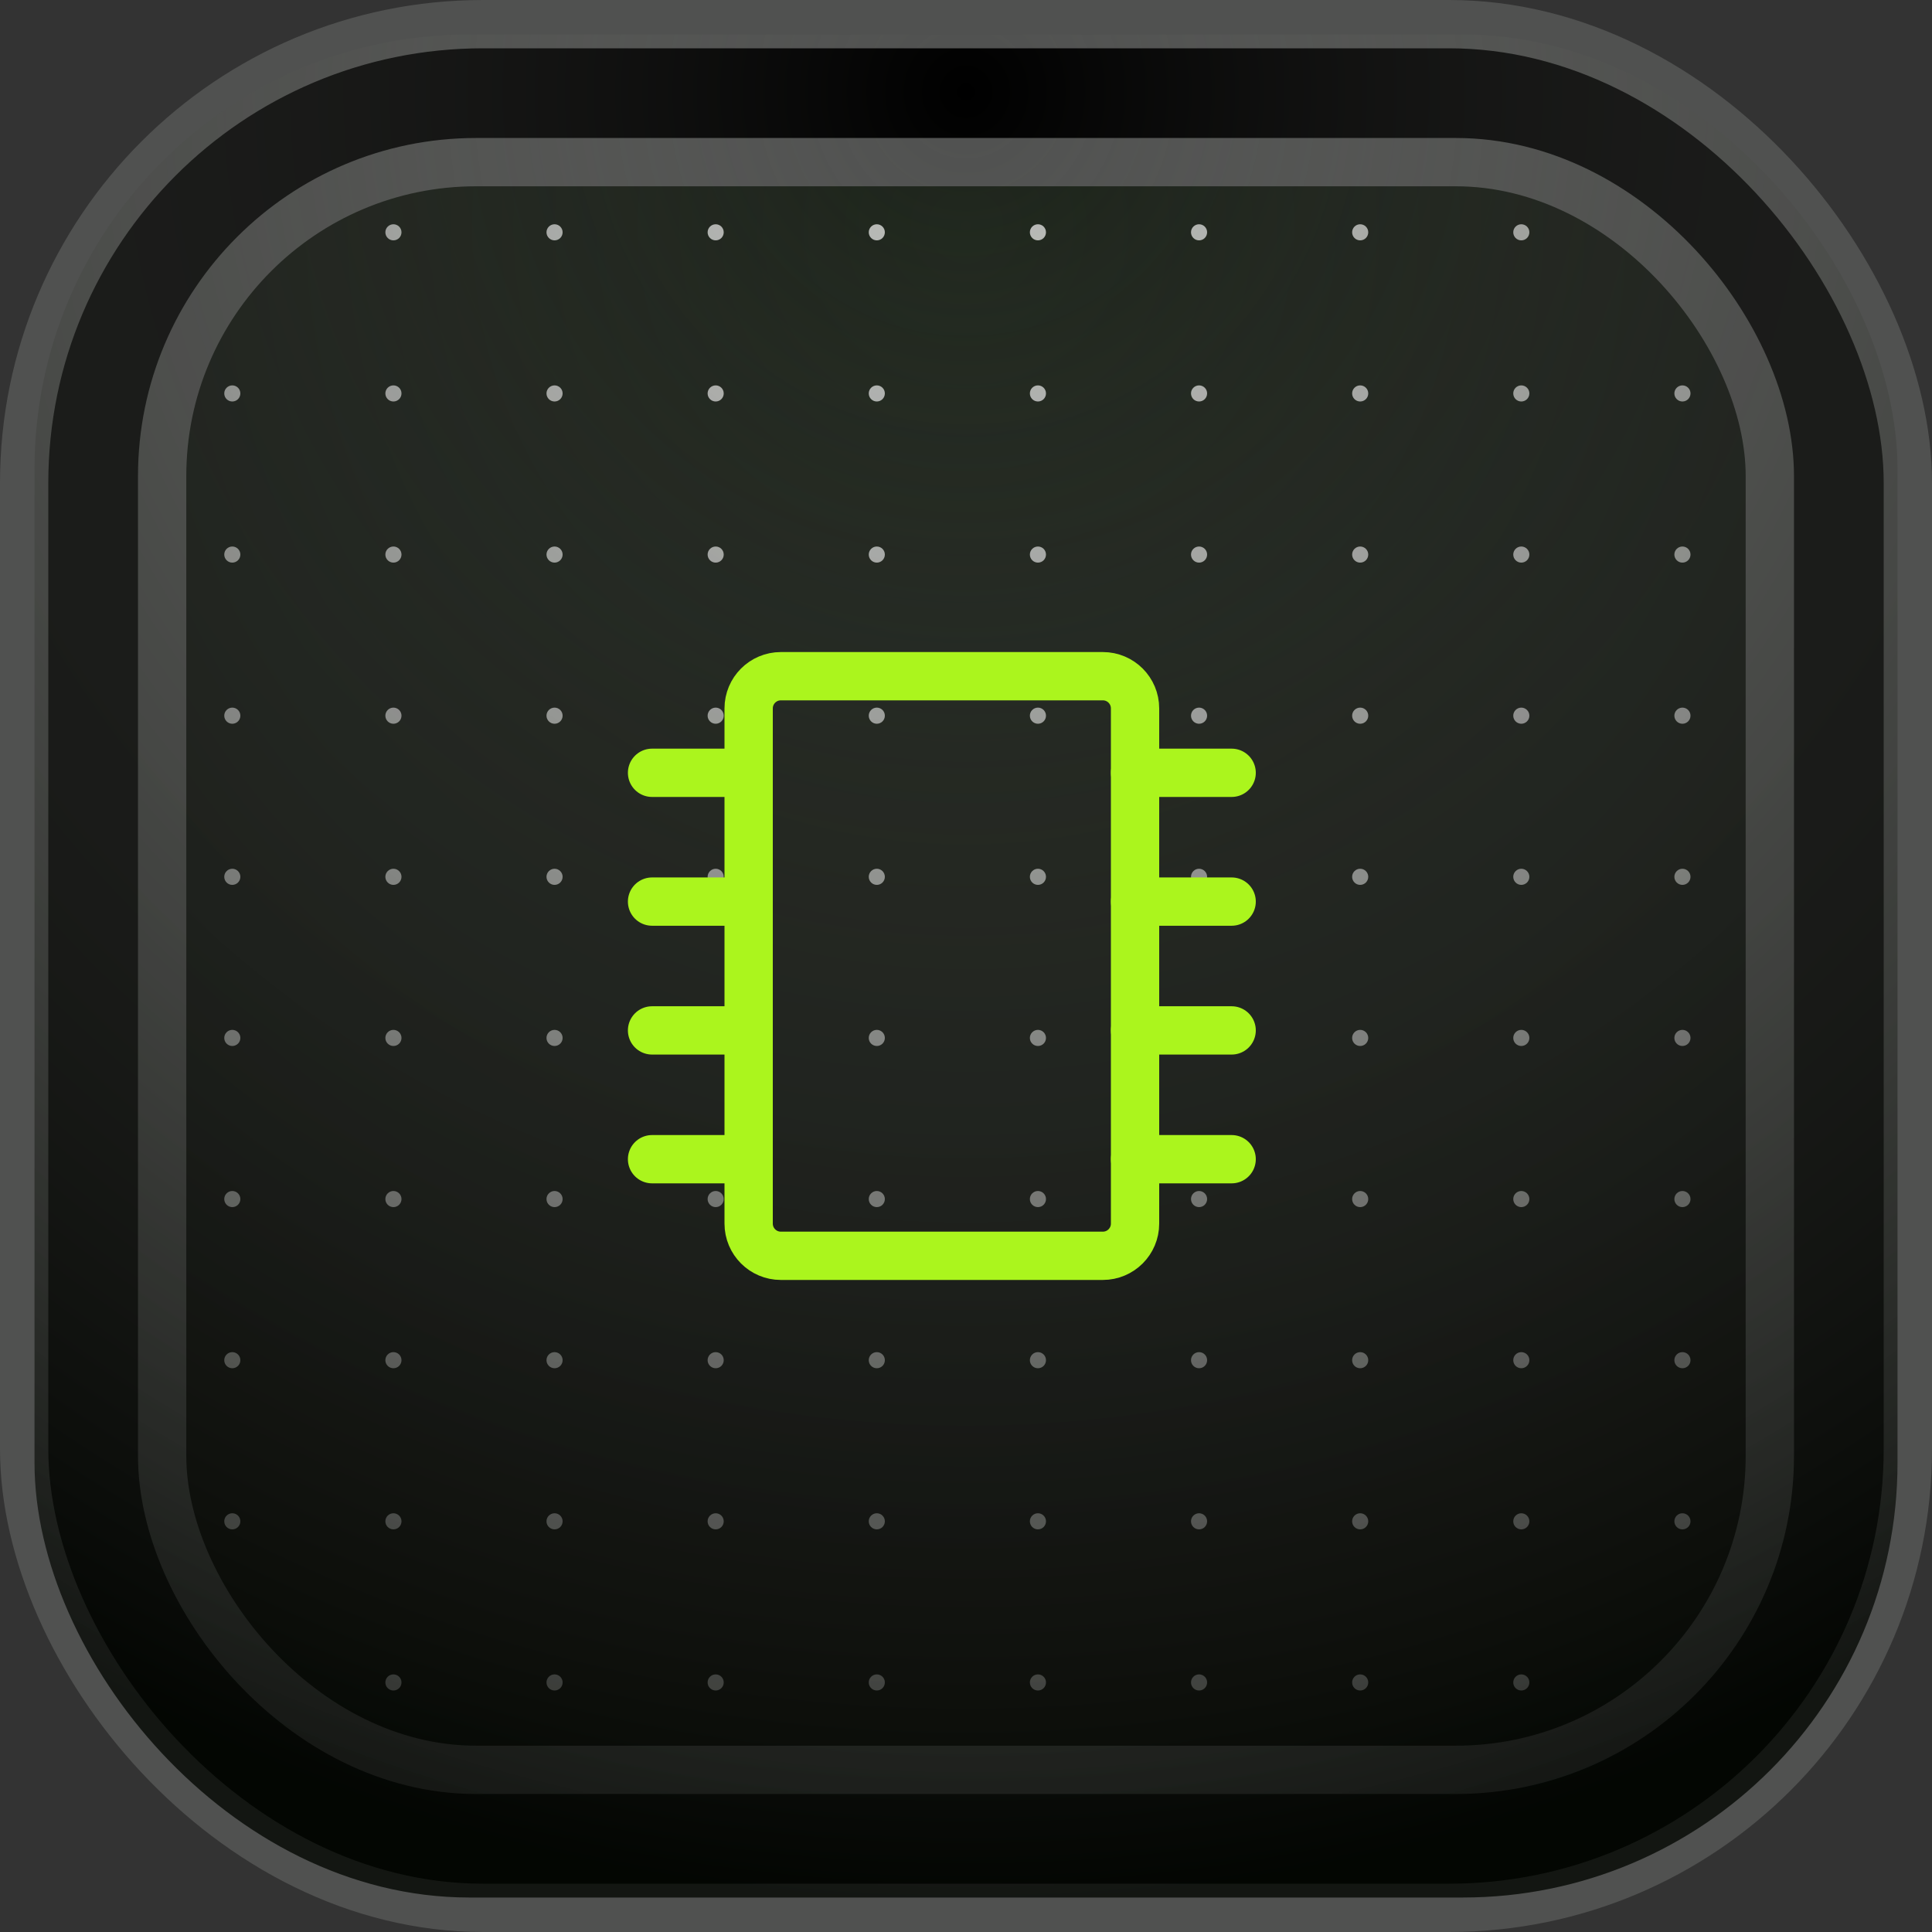 <svg width="80" height="80" viewBox="0 0 80 80" fill="none" xmlns="http://www.w3.org/2000/svg">
<rect x="0" y="0" width="80" height="80" fill="#333333" stroke="none"/>
<rect x="1" y="1" width="78" height="78" rx="19" fill="black" stroke="#505150" stroke-width="2"/>
<rect x="6.714" y="6.714" width="66.571" height="66.571" rx="13" fill="url(#paint0_radial_142_29158)" fill-opacity="0.3" stroke="#505150" stroke-width="2"/>
<g opacity="0.7">
<path d="M9.953 16.291C9.953 16.476 9.803 16.625 9.619 16.625C9.435 16.625 9.286 16.476 9.286 16.291C9.286 16.107 9.435 15.958 9.619 15.958C9.803 15.958 9.953 16.107 9.953 16.291Z" fill="white"/>
<path d="M9.953 22.963C9.953 23.147 9.803 23.297 9.619 23.297C9.435 23.297 9.286 23.147 9.286 22.963C9.286 22.779 9.435 22.63 9.619 22.63C9.803 22.63 9.953 22.779 9.953 22.963Z" fill="white"/>
<path d="M9.953 29.635C9.953 29.819 9.803 29.969 9.619 29.969C9.435 29.969 9.286 29.819 9.286 29.635C9.286 29.451 9.435 29.301 9.619 29.301C9.803 29.301 9.953 29.451 9.953 29.635Z" fill="white"/>
<path d="M9.953 36.307C9.953 36.491 9.803 36.641 9.619 36.641C9.435 36.641 9.286 36.491 9.286 36.307C9.286 36.123 9.435 35.973 9.619 35.973C9.803 35.973 9.953 36.123 9.953 36.307Z" fill="white"/>
<path d="M9.953 42.979C9.953 43.163 9.803 43.312 9.619 43.312C9.435 43.312 9.286 43.163 9.286 42.979C9.286 42.795 9.435 42.645 9.619 42.645C9.803 42.645 9.953 42.795 9.953 42.979Z" fill="white"/>
<path d="M9.953 49.651C9.953 49.835 9.803 49.984 9.619 49.984C9.435 49.984 9.286 49.835 9.286 49.651C9.286 49.466 9.435 49.317 9.619 49.317C9.803 49.317 9.953 49.466 9.953 49.651Z" fill="white"/>
<path d="M9.953 56.323C9.953 56.507 9.803 56.656 9.619 56.656C9.435 56.656 9.286 56.507 9.286 56.323C9.286 56.138 9.435 55.989 9.619 55.989C9.803 55.989 9.953 56.138 9.953 56.323Z" fill="white"/>
<path d="M9.953 62.995C9.953 63.179 9.803 63.328 9.619 63.328C9.435 63.328 9.286 63.179 9.286 62.995C9.286 62.81 9.435 62.661 9.619 62.661C9.803 62.661 9.953 62.81 9.953 62.995Z" fill="white"/>
<path d="M16.625 16.291C16.625 16.476 16.475 16.625 16.291 16.625C16.107 16.625 15.957 16.476 15.957 16.291C15.957 16.107 16.107 15.958 16.291 15.958C16.475 15.958 16.625 16.107 16.625 16.291Z" fill="white"/>
<path d="M16.625 22.963C16.625 23.147 16.475 23.297 16.291 23.297C16.107 23.297 15.957 23.147 15.957 22.963C15.957 22.779 16.107 22.63 16.291 22.63C16.475 22.63 16.625 22.779 16.625 22.963Z" fill="white"/>
<path d="M16.625 29.635C16.625 29.819 16.475 29.969 16.291 29.969C16.107 29.969 15.957 29.819 15.957 29.635C15.957 29.451 16.107 29.301 16.291 29.301C16.475 29.301 16.625 29.451 16.625 29.635Z" fill="white"/>
<path d="M16.625 36.307C16.625 36.491 16.475 36.641 16.291 36.641C16.107 36.641 15.957 36.491 15.957 36.307C15.957 36.123 16.107 35.973 16.291 35.973C16.475 35.973 16.625 36.123 16.625 36.307Z" fill="white"/>
<path d="M16.625 42.979C16.625 43.163 16.475 43.312 16.291 43.312C16.107 43.312 15.957 43.163 15.957 42.979C15.957 42.795 16.107 42.645 16.291 42.645C16.475 42.645 16.625 42.795 16.625 42.979Z" fill="white"/>
<path d="M16.625 49.651C16.625 49.835 16.475 49.984 16.291 49.984C16.107 49.984 15.957 49.835 15.957 49.651C15.957 49.466 16.107 49.317 16.291 49.317C16.475 49.317 16.625 49.466 16.625 49.651Z" fill="white"/>
<path d="M16.625 56.323C16.625 56.507 16.475 56.656 16.291 56.656C16.107 56.656 15.957 56.507 15.957 56.323C15.957 56.138 16.107 55.989 16.291 55.989C16.475 55.989 16.625 56.138 16.625 56.323Z" fill="white"/>
<path d="M16.625 62.995C16.625 63.179 16.475 63.328 16.291 63.328C16.107 63.328 15.957 63.179 15.957 62.995C15.957 62.81 16.107 62.661 16.291 62.661C16.475 62.661 16.625 62.81 16.625 62.995Z" fill="white"/>
<path d="M16.625 69.666C16.625 69.851 16.475 70 16.291 70C16.107 70 15.957 69.851 15.957 69.666C15.957 69.482 16.107 69.333 16.291 69.333C16.475 69.333 16.625 69.482 16.625 69.666Z" fill="white"/>
<path d="M23.297 16.291C23.297 16.476 23.147 16.625 22.963 16.625C22.779 16.625 22.629 16.476 22.629 16.291C22.629 16.107 22.779 15.958 22.963 15.958C23.147 15.958 23.297 16.107 23.297 16.291Z" fill="white"/>
<path d="M23.297 22.963C23.297 23.147 23.147 23.297 22.963 23.297C22.779 23.297 22.629 23.147 22.629 22.963C22.629 22.779 22.779 22.63 22.963 22.63C23.147 22.63 23.297 22.779 23.297 22.963Z" fill="white"/>
<path d="M23.297 29.635C23.297 29.819 23.147 29.969 22.963 29.969C22.779 29.969 22.629 29.819 22.629 29.635C22.629 29.451 22.779 29.301 22.963 29.301C23.147 29.301 23.297 29.451 23.297 29.635Z" fill="white"/>
<path d="M23.297 36.307C23.297 36.491 23.147 36.641 22.963 36.641C22.779 36.641 22.629 36.491 22.629 36.307C22.629 36.123 22.779 35.973 22.963 35.973C23.147 35.973 23.297 36.123 23.297 36.307Z" fill="white"/>
<path d="M23.297 42.979C23.297 43.163 23.147 43.312 22.963 43.312C22.779 43.312 22.629 43.163 22.629 42.979C22.629 42.795 22.779 42.645 22.963 42.645C23.147 42.645 23.297 42.795 23.297 42.979Z" fill="white"/>
<path d="M23.297 49.651C23.297 49.835 23.147 49.984 22.963 49.984C22.779 49.984 22.629 49.835 22.629 49.651C22.629 49.466 22.779 49.317 22.963 49.317C23.147 49.317 23.297 49.466 23.297 49.651Z" fill="white"/>
<path d="M23.297 56.323C23.297 56.507 23.147 56.656 22.963 56.656C22.779 56.656 22.629 56.507 22.629 56.323C22.629 56.138 22.779 55.989 22.963 55.989C23.147 55.989 23.297 56.138 23.297 56.323Z" fill="white"/>
<path d="M23.297 62.995C23.297 63.179 23.147 63.328 22.963 63.328C22.779 63.328 22.629 63.179 22.629 62.995C22.629 62.81 22.779 62.661 22.963 62.661C23.147 62.661 23.297 62.81 23.297 62.995Z" fill="white"/>
<path d="M23.297 69.666C23.297 69.851 23.147 70 22.963 70C22.779 70 22.629 69.851 22.629 69.666C22.629 69.482 22.779 69.333 22.963 69.333C23.147 69.333 23.297 69.482 23.297 69.666Z" fill="white"/>
<path d="M29.968 16.291C29.968 16.476 29.819 16.625 29.635 16.625C29.451 16.625 29.301 16.476 29.301 16.291C29.301 16.107 29.451 15.958 29.635 15.958C29.819 15.958 29.968 16.107 29.968 16.291Z" fill="white"/>
<path d="M29.968 22.963C29.968 23.147 29.819 23.297 29.635 23.297C29.451 23.297 29.301 23.147 29.301 22.963C29.301 22.779 29.451 22.63 29.635 22.63C29.819 22.63 29.968 22.779 29.968 22.963Z" fill="white"/>
<path d="M29.968 29.635C29.968 29.819 29.819 29.969 29.635 29.969C29.451 29.969 29.301 29.819 29.301 29.635C29.301 29.451 29.451 29.301 29.635 29.301C29.819 29.301 29.968 29.451 29.968 29.635Z" fill="white"/>
<path d="M29.968 36.307C29.968 36.491 29.819 36.641 29.635 36.641C29.451 36.641 29.301 36.491 29.301 36.307C29.301 36.123 29.451 35.973 29.635 35.973C29.819 35.973 29.968 36.123 29.968 36.307Z" fill="white"/>
<path d="M29.968 42.979C29.968 43.163 29.819 43.312 29.635 43.312C29.451 43.312 29.301 43.163 29.301 42.979C29.301 42.795 29.451 42.645 29.635 42.645C29.819 42.645 29.968 42.795 29.968 42.979Z" fill="white"/>
<path d="M29.968 49.651C29.968 49.835 29.819 49.984 29.635 49.984C29.451 49.984 29.301 49.835 29.301 49.651C29.301 49.466 29.451 49.317 29.635 49.317C29.819 49.317 29.968 49.466 29.968 49.651Z" fill="white"/>
<path d="M29.968 56.323C29.968 56.507 29.819 56.656 29.635 56.656C29.451 56.656 29.301 56.507 29.301 56.323C29.301 56.138 29.451 55.989 29.635 55.989C29.819 55.989 29.968 56.138 29.968 56.323Z" fill="white"/>
<path d="M29.968 62.995C29.968 63.179 29.819 63.328 29.635 63.328C29.451 63.328 29.301 63.179 29.301 62.995C29.301 62.81 29.451 62.661 29.635 62.661C29.819 62.661 29.968 62.81 29.968 62.995Z" fill="white"/>
<path d="M29.968 69.666C29.968 69.851 29.819 70 29.635 70C29.451 70 29.301 69.851 29.301 69.666C29.301 69.482 29.451 69.333 29.635 69.333C29.819 69.333 29.968 69.482 29.968 69.666Z" fill="white"/>
<path d="M36.64 16.291C36.64 16.476 36.491 16.625 36.307 16.625C36.123 16.625 35.973 16.476 35.973 16.291C35.973 16.107 36.123 15.958 36.307 15.958C36.491 15.958 36.64 16.107 36.64 16.291Z" fill="white"/>
<path d="M36.64 22.963C36.64 23.147 36.491 23.297 36.307 23.297C36.123 23.297 35.973 23.147 35.973 22.963C35.973 22.779 36.123 22.63 36.307 22.63C36.491 22.63 36.64 22.779 36.64 22.963Z" fill="white"/>
<path d="M36.64 29.635C36.64 29.819 36.491 29.969 36.307 29.969C36.123 29.969 35.973 29.819 35.973 29.635C35.973 29.451 36.123 29.301 36.307 29.301C36.491 29.301 36.64 29.451 36.64 29.635Z" fill="white"/>
<path d="M36.64 36.307C36.64 36.491 36.491 36.641 36.307 36.641C36.123 36.641 35.973 36.491 35.973 36.307C35.973 36.123 36.123 35.973 36.307 35.973C36.491 35.973 36.64 36.123 36.64 36.307Z" fill="white"/>
<path d="M36.64 42.979C36.64 43.163 36.491 43.312 36.307 43.312C36.123 43.312 35.973 43.163 35.973 42.979C35.973 42.795 36.123 42.645 36.307 42.645C36.491 42.645 36.64 42.795 36.64 42.979Z" fill="white"/>
<path d="M36.64 49.651C36.64 49.835 36.491 49.984 36.307 49.984C36.123 49.984 35.973 49.835 35.973 49.651C35.973 49.466 36.123 49.317 36.307 49.317C36.491 49.317 36.64 49.466 36.64 49.651Z" fill="white"/>
<path d="M36.64 56.323C36.64 56.507 36.491 56.656 36.307 56.656C36.123 56.656 35.973 56.507 35.973 56.323C35.973 56.138 36.123 55.989 36.307 55.989C36.491 55.989 36.64 56.138 36.64 56.323Z" fill="white"/>
<path d="M36.64 62.995C36.64 63.179 36.491 63.328 36.307 63.328C36.123 63.328 35.973 63.179 35.973 62.995C35.973 62.81 36.123 62.661 36.307 62.661C36.491 62.661 36.64 62.81 36.64 62.995Z" fill="white"/>
<path d="M36.64 69.666C36.64 69.851 36.491 70 36.307 70C36.123 70 35.973 69.851 35.973 69.666C35.973 69.482 36.123 69.333 36.307 69.333C36.491 69.333 36.64 69.482 36.64 69.666Z" fill="white"/>
<path d="M43.312 16.291C43.312 16.476 43.163 16.625 42.979 16.625C42.794 16.625 42.645 16.476 42.645 16.291C42.645 16.107 42.794 15.958 42.979 15.958C43.163 15.958 43.312 16.107 43.312 16.291Z" fill="white"/>
<path d="M43.312 22.963C43.312 23.147 43.163 23.297 42.979 23.297C42.794 23.297 42.645 23.147 42.645 22.963C42.645 22.779 42.794 22.63 42.979 22.63C43.163 22.63 43.312 22.779 43.312 22.963Z" fill="white"/>
<path d="M43.312 29.635C43.312 29.819 43.163 29.969 42.979 29.969C42.794 29.969 42.645 29.819 42.645 29.635C42.645 29.451 42.794 29.301 42.979 29.301C43.163 29.301 43.312 29.451 43.312 29.635Z" fill="white"/>
<path d="M43.312 36.307C43.312 36.491 43.163 36.641 42.979 36.641C42.794 36.641 42.645 36.491 42.645 36.307C42.645 36.123 42.794 35.973 42.979 35.973C43.163 35.973 43.312 36.123 43.312 36.307Z" fill="white"/>
<path d="M43.312 42.979C43.312 43.163 43.163 43.312 42.979 43.312C42.794 43.312 42.645 43.163 42.645 42.979C42.645 42.795 42.794 42.645 42.979 42.645C43.163 42.645 43.312 42.795 43.312 42.979Z" fill="white"/>
<path d="M43.312 49.651C43.312 49.835 43.163 49.984 42.979 49.984C42.794 49.984 42.645 49.835 42.645 49.651C42.645 49.466 42.794 49.317 42.979 49.317C43.163 49.317 43.312 49.466 43.312 49.651Z" fill="white"/>
<path d="M43.312 56.323C43.312 56.507 43.163 56.656 42.979 56.656C42.794 56.656 42.645 56.507 42.645 56.323C42.645 56.138 42.794 55.989 42.979 55.989C43.163 55.989 43.312 56.138 43.312 56.323Z" fill="white"/>
<path d="M43.312 62.995C43.312 63.179 43.163 63.328 42.979 63.328C42.794 63.328 42.645 63.179 42.645 62.995C42.645 62.81 42.794 62.661 42.979 62.661C43.163 62.661 43.312 62.81 43.312 62.995Z" fill="white"/>
<path d="M43.312 69.666C43.312 69.851 43.163 70 42.979 70C42.794 70 42.645 69.851 42.645 69.666C42.645 69.482 42.794 69.333 42.979 69.333C43.163 69.333 43.312 69.482 43.312 69.666Z" fill="white"/>
<path d="M49.984 16.291C49.984 16.476 49.835 16.625 49.651 16.625C49.466 16.625 49.317 16.476 49.317 16.291C49.317 16.107 49.466 15.958 49.651 15.958C49.835 15.958 49.984 16.107 49.984 16.291Z" fill="white"/>
<path d="M49.984 22.963C49.984 23.147 49.835 23.297 49.651 23.297C49.466 23.297 49.317 23.147 49.317 22.963C49.317 22.779 49.466 22.63 49.651 22.63C49.835 22.63 49.984 22.779 49.984 22.963Z" fill="white"/>
<path d="M49.984 29.635C49.984 29.819 49.835 29.969 49.651 29.969C49.466 29.969 49.317 29.819 49.317 29.635C49.317 29.451 49.466 29.301 49.651 29.301C49.835 29.301 49.984 29.451 49.984 29.635Z" fill="white"/>
<path d="M49.984 36.307C49.984 36.491 49.835 36.641 49.651 36.641C49.466 36.641 49.317 36.491 49.317 36.307C49.317 36.123 49.466 35.973 49.651 35.973C49.835 35.973 49.984 36.123 49.984 36.307Z" fill="white"/>
<path d="M49.984 42.979C49.984 43.163 49.835 43.312 49.651 43.312C49.466 43.312 49.317 43.163 49.317 42.979C49.317 42.795 49.466 42.645 49.651 42.645C49.835 42.645 49.984 42.795 49.984 42.979Z" fill="white"/>
<path d="M49.984 49.651C49.984 49.835 49.835 49.984 49.651 49.984C49.466 49.984 49.317 49.835 49.317 49.651C49.317 49.466 49.466 49.317 49.651 49.317C49.835 49.317 49.984 49.466 49.984 49.651Z" fill="white"/>
<path d="M49.984 56.323C49.984 56.507 49.835 56.656 49.651 56.656C49.466 56.656 49.317 56.507 49.317 56.323C49.317 56.138 49.466 55.989 49.651 55.989C49.835 55.989 49.984 56.138 49.984 56.323Z" fill="white"/>
<path d="M49.984 62.995C49.984 63.179 49.835 63.328 49.651 63.328C49.466 63.328 49.317 63.179 49.317 62.995C49.317 62.81 49.466 62.661 49.651 62.661C49.835 62.661 49.984 62.81 49.984 62.995Z" fill="white"/>
<path d="M49.984 69.666C49.984 69.851 49.835 70 49.651 70C49.466 70 49.317 69.851 49.317 69.666C49.317 69.482 49.466 69.333 49.651 69.333C49.835 69.333 49.984 69.482 49.984 69.666Z" fill="white"/>
<path d="M56.656 16.291C56.656 16.476 56.507 16.625 56.322 16.625C56.138 16.625 55.989 16.476 55.989 16.291C55.989 16.107 56.138 15.958 56.322 15.958C56.507 15.958 56.656 16.107 56.656 16.291Z" fill="white"/>
<path d="M56.656 22.963C56.656 23.147 56.507 23.297 56.322 23.297C56.138 23.297 55.989 23.147 55.989 22.963C55.989 22.779 56.138 22.63 56.322 22.63C56.507 22.63 56.656 22.779 56.656 22.963Z" fill="white"/>
<path d="M56.656 29.635C56.656 29.819 56.507 29.969 56.322 29.969C56.138 29.969 55.989 29.819 55.989 29.635C55.989 29.451 56.138 29.301 56.322 29.301C56.507 29.301 56.656 29.451 56.656 29.635Z" fill="white"/>
<path d="M56.656 36.307C56.656 36.491 56.507 36.641 56.322 36.641C56.138 36.641 55.989 36.491 55.989 36.307C55.989 36.123 56.138 35.973 56.322 35.973C56.507 35.973 56.656 36.123 56.656 36.307Z" fill="white"/>
<path d="M56.656 42.979C56.656 43.163 56.507 43.312 56.322 43.312C56.138 43.312 55.989 43.163 55.989 42.979C55.989 42.795 56.138 42.645 56.322 42.645C56.507 42.645 56.656 42.795 56.656 42.979Z" fill="white"/>
<path d="M56.656 49.651C56.656 49.835 56.507 49.984 56.322 49.984C56.138 49.984 55.989 49.835 55.989 49.651C55.989 49.466 56.138 49.317 56.322 49.317C56.507 49.317 56.656 49.466 56.656 49.651Z" fill="white"/>
<path d="M56.656 56.323C56.656 56.507 56.507 56.656 56.322 56.656C56.138 56.656 55.989 56.507 55.989 56.323C55.989 56.138 56.138 55.989 56.322 55.989C56.507 55.989 56.656 56.138 56.656 56.323Z" fill="white"/>
<path d="M56.656 62.995C56.656 63.179 56.507 63.328 56.322 63.328C56.138 63.328 55.989 63.179 55.989 62.995C55.989 62.81 56.138 62.661 56.322 62.661C56.507 62.661 56.656 62.81 56.656 62.995Z" fill="white"/>
<path d="M56.656 69.666C56.656 69.851 56.507 70 56.322 70C56.138 70 55.989 69.851 55.989 69.666C55.989 69.482 56.138 69.333 56.322 69.333C56.507 69.333 56.656 69.482 56.656 69.666Z" fill="white"/>
<path d="M63.328 16.291C63.328 16.476 63.178 16.625 62.994 16.625C62.81 16.625 62.661 16.476 62.661 16.291C62.661 16.107 62.81 15.958 62.994 15.958C63.178 15.958 63.328 16.107 63.328 16.291Z" fill="white"/>
<path d="M63.328 22.963C63.328 23.147 63.178 23.297 62.994 23.297C62.81 23.297 62.661 23.147 62.661 22.963C62.661 22.779 62.81 22.63 62.994 22.63C63.178 22.63 63.328 22.779 63.328 22.963Z" fill="white"/>
<path d="M63.328 29.635C63.328 29.819 63.178 29.969 62.994 29.969C62.81 29.969 62.661 29.819 62.661 29.635C62.661 29.451 62.81 29.301 62.994 29.301C63.178 29.301 63.328 29.451 63.328 29.635Z" fill="white"/>
<path d="M63.328 36.307C63.328 36.491 63.178 36.641 62.994 36.641C62.81 36.641 62.661 36.491 62.661 36.307C62.661 36.123 62.81 35.973 62.994 35.973C63.178 35.973 63.328 36.123 63.328 36.307Z" fill="white"/>
<path d="M63.328 42.979C63.328 43.163 63.178 43.312 62.994 43.312C62.81 43.312 62.661 43.163 62.661 42.979C62.661 42.795 62.81 42.645 62.994 42.645C63.178 42.645 63.328 42.795 63.328 42.979Z" fill="white"/>
<path d="M63.328 49.651C63.328 49.835 63.178 49.984 62.994 49.984C62.81 49.984 62.661 49.835 62.661 49.651C62.661 49.466 62.81 49.317 62.994 49.317C63.178 49.317 63.328 49.466 63.328 49.651Z" fill="white"/>
<path d="M63.328 56.323C63.328 56.507 63.178 56.656 62.994 56.656C62.81 56.656 62.661 56.507 62.661 56.323C62.661 56.138 62.81 55.989 62.994 55.989C63.178 55.989 63.328 56.138 63.328 56.323Z" fill="white"/>
<path d="M63.328 62.995C63.328 63.179 63.178 63.328 62.994 63.328C62.81 63.328 62.661 63.179 62.661 62.995C62.661 62.81 62.81 62.661 62.994 62.661C63.178 62.661 63.328 62.81 63.328 62.995Z" fill="white"/>
<path d="M63.328 69.666C63.328 69.851 63.178 70 62.994 70C62.81 70 62.661 69.851 62.661 69.666C62.661 69.482 62.81 69.333 62.994 69.333C63.178 69.333 63.328 69.482 63.328 69.666Z" fill="white"/>
<path d="M70 16.291C70 16.476 69.85 16.625 69.666 16.625C69.482 16.625 69.332 16.476 69.332 16.291C69.332 16.107 69.482 15.958 69.666 15.958C69.85 15.958 70 16.107 70 16.291Z" fill="white"/>
<path d="M16.625 9.619C16.625 9.804 16.475 9.953 16.291 9.953C16.107 9.953 15.957 9.804 15.957 9.619C15.957 9.435 16.107 9.286 16.291 9.286C16.475 9.286 16.625 9.435 16.625 9.619Z" fill="white"/>
<path d="M23.297 9.619C23.297 9.804 23.147 9.953 22.963 9.953C22.779 9.953 22.629 9.804 22.629 9.619C22.629 9.435 22.779 9.286 22.963 9.286C23.147 9.286 23.297 9.435 23.297 9.619Z" fill="white"/>
<path d="M29.968 9.619C29.968 9.804 29.819 9.953 29.635 9.953C29.451 9.953 29.301 9.804 29.301 9.619C29.301 9.435 29.451 9.286 29.635 9.286C29.819 9.286 29.968 9.435 29.968 9.619Z" fill="white"/>
<path d="M36.64 9.619C36.64 9.804 36.491 9.953 36.307 9.953C36.123 9.953 35.973 9.804 35.973 9.619C35.973 9.435 36.123 9.286 36.307 9.286C36.491 9.286 36.64 9.435 36.64 9.619Z" fill="white"/>
<path d="M43.312 9.619C43.312 9.804 43.163 9.953 42.979 9.953C42.794 9.953 42.645 9.804 42.645 9.619C42.645 9.435 42.794 9.286 42.979 9.286C43.163 9.286 43.312 9.435 43.312 9.619Z" fill="white"/>
<path d="M49.984 9.619C49.984 9.804 49.835 9.953 49.651 9.953C49.466 9.953 49.317 9.804 49.317 9.619C49.317 9.435 49.466 9.286 49.651 9.286C49.835 9.286 49.984 9.435 49.984 9.619Z" fill="white"/>
<path d="M56.656 9.619C56.656 9.804 56.507 9.953 56.322 9.953C56.138 9.953 55.989 9.804 55.989 9.619C55.989 9.435 56.138 9.286 56.322 9.286C56.507 9.286 56.656 9.435 56.656 9.619Z" fill="white"/>
<path d="M63.328 9.619C63.328 9.804 63.178 9.953 62.994 9.953C62.81 9.953 62.661 9.804 62.661 9.619C62.661 9.435 62.81 9.286 62.994 9.286C63.178 9.286 63.328 9.435 63.328 9.619Z" fill="white"/>
<path d="M70 22.963C70 23.147 69.85 23.297 69.666 23.297C69.482 23.297 69.332 23.147 69.332 22.963C69.332 22.779 69.482 22.63 69.666 22.63C69.85 22.63 70 22.779 70 22.963Z" fill="white"/>
<path d="M70 29.635C70 29.819 69.85 29.969 69.666 29.969C69.482 29.969 69.332 29.819 69.332 29.635C69.332 29.451 69.482 29.301 69.666 29.301C69.85 29.301 70 29.451 70 29.635Z" fill="white"/>
<path d="M70 36.307C70 36.491 69.85 36.641 69.666 36.641C69.482 36.641 69.332 36.491 69.332 36.307C69.332 36.123 69.482 35.973 69.666 35.973C69.85 35.973 70 36.123 70 36.307Z" fill="white"/>
<path d="M70 42.979C70 43.163 69.85 43.312 69.666 43.312C69.482 43.312 69.332 43.163 69.332 42.979C69.332 42.795 69.482 42.645 69.666 42.645C69.85 42.645 70 42.795 70 42.979Z" fill="white"/>
<path d="M70 49.651C70 49.835 69.85 49.984 69.666 49.984C69.482 49.984 69.332 49.835 69.332 49.651C69.332 49.466 69.482 49.317 69.666 49.317C69.85 49.317 70 49.466 70 49.651Z" fill="white"/>
<path d="M70 56.323C70 56.507 69.85 56.656 69.666 56.656C69.482 56.656 69.332 56.507 69.332 56.323C69.332 56.138 69.482 55.989 69.666 55.989C69.85 55.989 70 56.138 70 56.323Z" fill="white"/>
<path d="M70 62.995C70 63.179 69.85 63.328 69.666 63.328C69.482 63.328 69.332 63.179 69.332 62.995C69.332 62.81 69.482 62.661 69.666 62.661C69.85 62.661 70 62.81 70 62.995Z" fill="white"/>
</g>
<rect opacity="0.8" x="1.429" y="1.429" width="77.143" height="77.143" rx="18" fill="url(#paint1_radial_142_29158)"/>
<path d="M45.667 28H32.333C31.597 28 31 28.597 31 29.333V50.667C31 51.403 31.597 52 32.333 52H45.667C46.403 52 47 51.403 47 50.667V29.333C47 28.597 46.403 28 45.667 28Z" stroke="#ABF51D" stroke-width="2"/>
<path d="M31 32H27" stroke="#ABF51D" stroke-width="2" stroke-linecap="round" stroke-linejoin="round"/>
<path d="M31 37.333H27" stroke="#ABF51D" stroke-width="2" stroke-linecap="round" stroke-linejoin="round"/>
<path d="M31 42.667H27" stroke="#ABF51D" stroke-width="2" stroke-linecap="round" stroke-linejoin="round"/>
<path d="M31 48H27" stroke="#ABF51D" stroke-width="2" stroke-linecap="round" stroke-linejoin="round"/>
<path d="M51 32H47" stroke="#ABF51D" stroke-width="2" stroke-linecap="round" stroke-linejoin="round"/>
<path d="M51 37.333H47" stroke="#ABF51D" stroke-width="2" stroke-linecap="round" stroke-linejoin="round"/>
<path d="M51 42.667H47" stroke="#ABF51D" stroke-width="2" stroke-linecap="round" stroke-linejoin="round"/>
<path d="M51 48H47" stroke="#ABF51D" stroke-width="2" stroke-linecap="round" stroke-linejoin="round"/>
<defs>
<radialGradient id="paint0_radial_142_29158" cx="0" cy="0" r="1" gradientUnits="userSpaceOnUse" gradientTransform="translate(40 9.184) rotate(90) scale(55.51)">
<stop stop-color="#5C7655"/>
<stop offset="1" stop-color="#050B04"/>
</radialGradient>
<radialGradient id="paint1_radial_142_29158" cx="0" cy="0" r="1" gradientUnits="userSpaceOnUse" gradientTransform="translate(40 3.929) rotate(90) scale(74.643)">
<stop stop-color="#83847F" stop-opacity="0"/>
<stop offset="1" stop-color="#040703"/>
</radialGradient>
</defs>
</svg>
